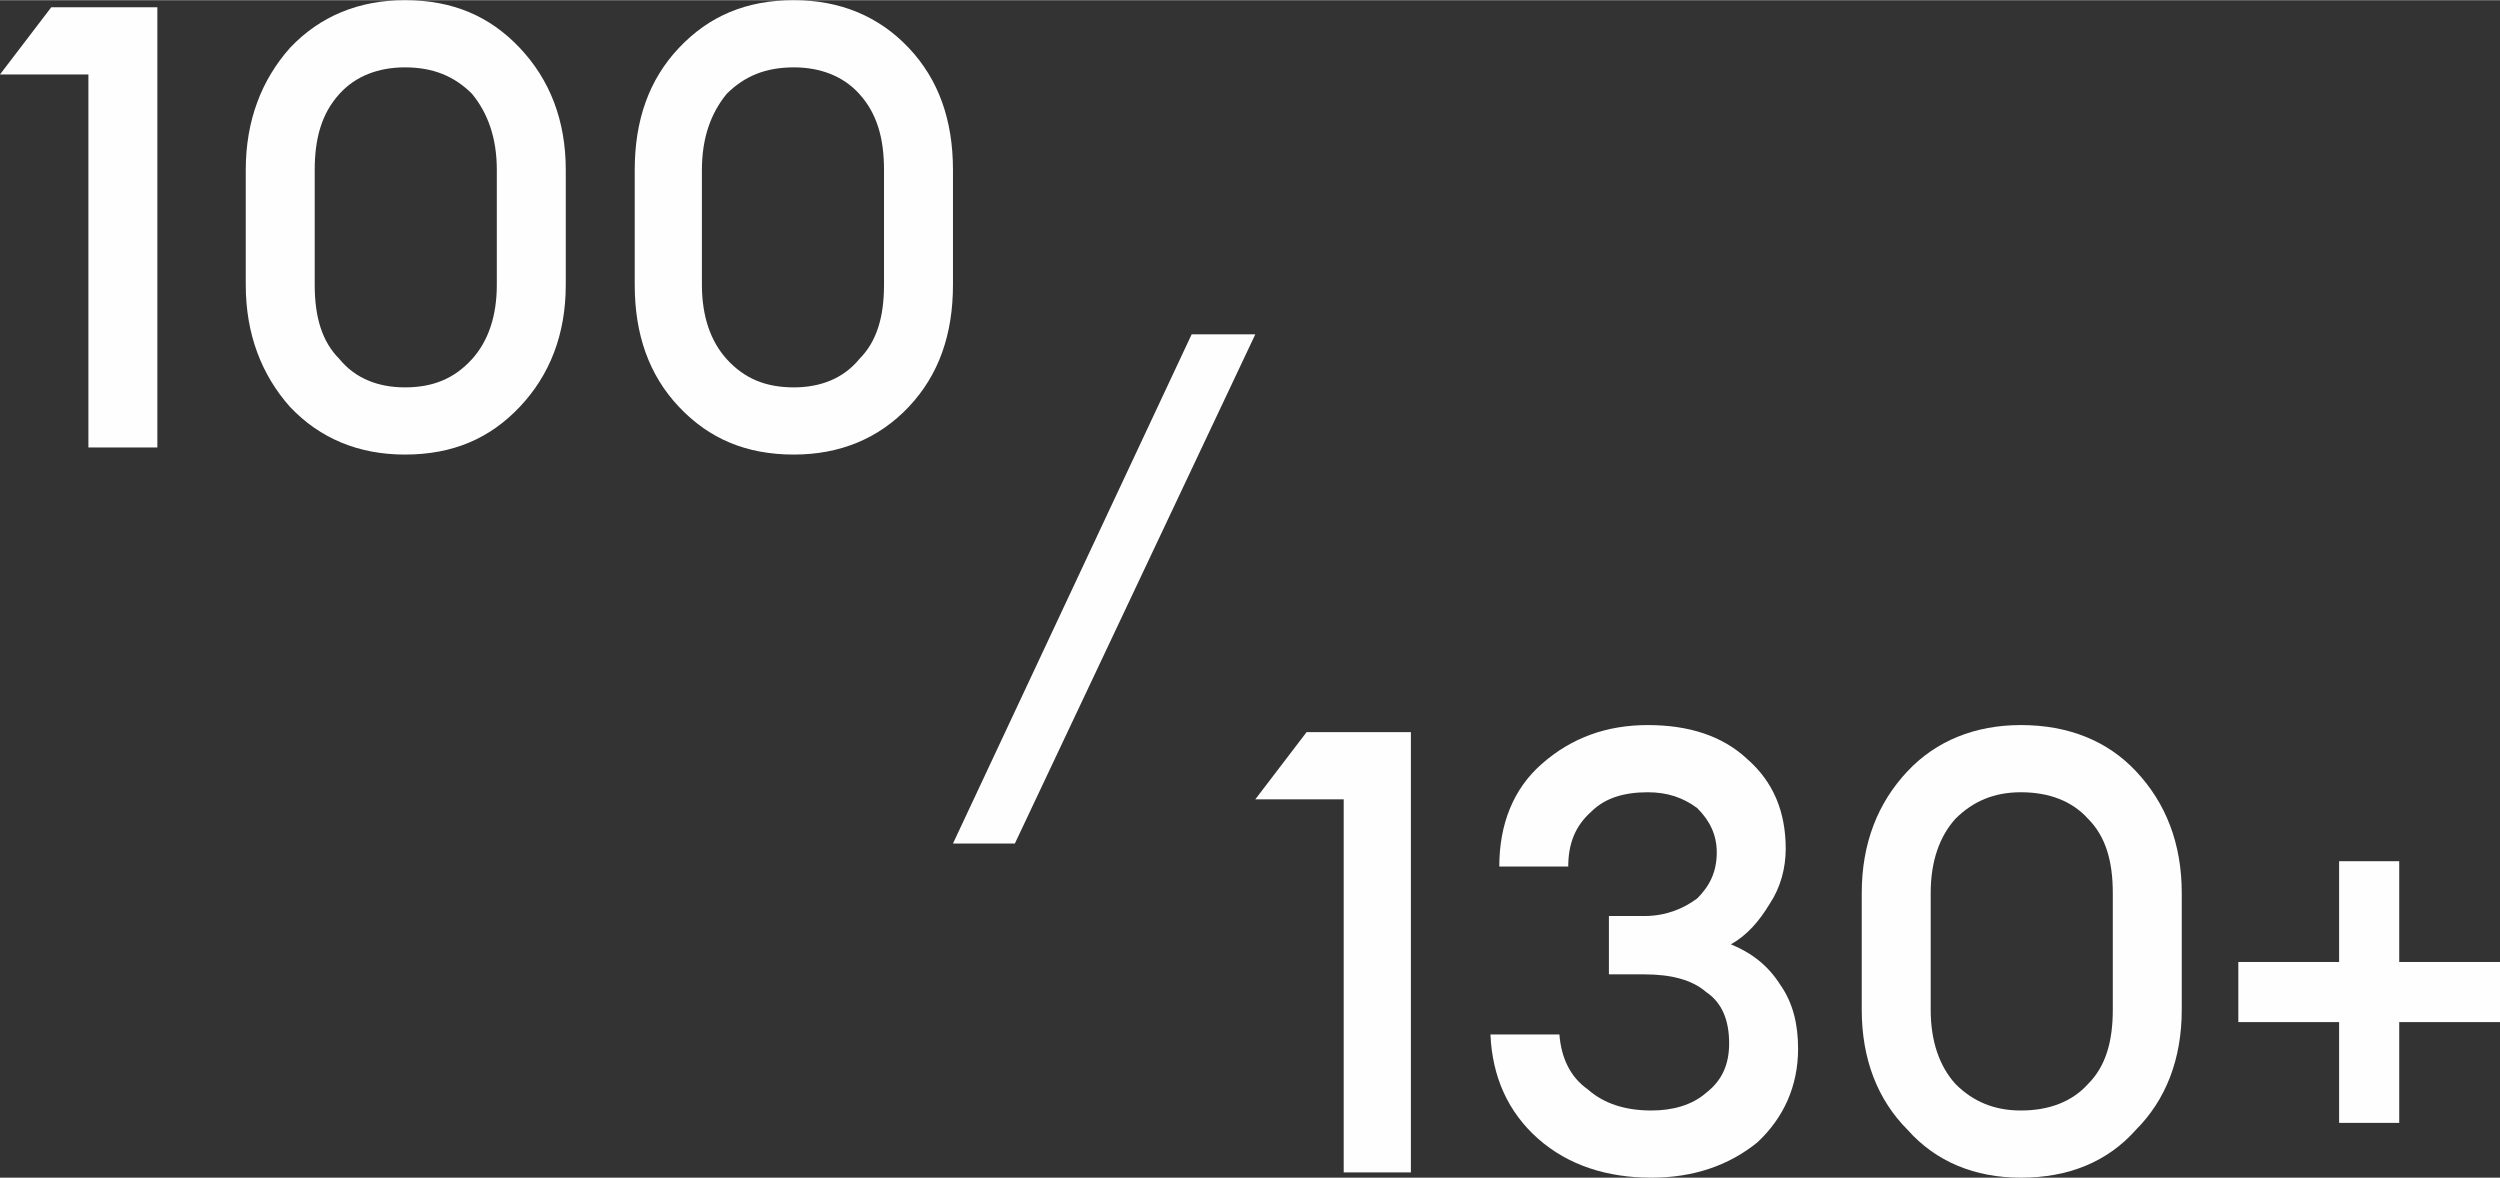 <?xml version="1.0" encoding="UTF-8"?>
<!DOCTYPE svg PUBLIC "-//W3C//DTD SVG 1.1//EN" "http://www.w3.org/Graphics/SVG/1.1/DTD/svg11.dtd">
<!-- Creator: CorelDRAW X7 -->
<svg xmlns="http://www.w3.org/2000/svg" xml:space="preserve" width="21.036mm" height="9.911mm" version="1.1" style="shape-rendering:geometricPrecision; text-rendering:geometricPrecision; image-rendering:optimizeQuality; fill-rule:evenodd; clip-rule:evenodd"
viewBox="0 0 1414 666"
 xmlns:xlink="http://www.w3.org/1999/xlink">
 <rect x="0" y="0" width="1414" height="666" fill="#333333" stroke="none"/>
 <defs>
  <style type="text/css">
   <![CDATA[
    .fil1 {fill:#FEFEFE}
    .fil0 {fill:#FEFEFE;fill-rule:nonzero}
   ]]>
  </style>
 </defs>
 <g id="Слой_x0020_1">
  <polygon class="fil0" points="50,253 50,42 0,42 29,4 89,4 89,253 "/>
  <path id="1" class="fil0" d="M294 230c-17,18 -38,27 -65,27 -26,0 -48,-9 -65,-27 -16,-18 -25,-41 -25,-69l0 -65c0,-28 9,-51 25,-69 17,-18 39,-27 65,-27 27,0 48,9 65,27 17,18 26,41 26,69l0 65c0,28 -9,51 -26,69zm-65 -11c16,0 28,-5 38,-16 9,-10 14,-24 14,-42l0 -65c0,-18 -5,-32 -14,-43 -10,-10 -22,-15 -38,-15 -15,0 -28,5 -37,15 -10,11 -14,25 -14,43l0 65c0,18 4,32 14,42 9,11 22,16 37,16z"/>
  <path id="2" class="fil0" d="M514 230c-17,18 -39,27 -65,27 -27,0 -48,-9 -65,-27 -17,-18 -25,-41 -25,-69l0 -65c0,-28 8,-51 25,-69 17,-18 38,-27 65,-27 26,0 48,9 65,27 17,18 25,41 25,69l0 65c0,28 -8,51 -25,69zm-65 -11c15,0 28,-5 37,-16 10,-10 14,-24 14,-42l0 -65c0,-18 -4,-32 -14,-43 -9,-10 -22,-15 -37,-15 -16,0 -28,5 -38,15 -9,11 -14,25 -14,43l0 65c0,18 5,32 14,42 10,11 22,16 38,16z"/>
  <polygon class="fil0" points="760,663 760,452 710,452 739,414 798,414 798,663 "/>
  <path id="1" class="fil0" d="M934 666c-25,0 -47,-7 -64,-22 -17,-15 -26,-35 -27,-59l39 0c1,13 6,24 16,31 9,8 21,12 36,12 12,0 23,-3 31,-10 9,-7 13,-16 13,-28 0,-13 -4,-23 -13,-29 -8,-7 -20,-10 -35,-10l-20 0 0 -33 20 0c12,0 22,-4 30,-10 7,-7 11,-15 11,-26 0,-10 -4,-18 -11,-25 -8,-6 -17,-9 -28,-9 -13,0 -24,3 -32,11 -9,8 -13,18 -13,31l-39 0c0,-24 8,-44 24,-58 17,-15 37,-22 60,-22 23,0 42,6 56,19 15,13 22,30 22,51 0,11 -3,22 -9,31 -6,10 -13,18 -22,23 12,5 21,12 28,23 7,10 10,22 10,36 0,21 -8,39 -23,53 -16,13 -36,20 -60,20z"/>
  <path id="2" class="fil0" d="M1208 639c-16,18 -38,27 -65,27 -26,0 -48,-9 -64,-27 -17,-17 -26,-40 -26,-68l0 -66c0,-28 9,-51 26,-69 16,-17 38,-26 64,-26 27,0 49,9 65,26 17,18 26,41 26,69l0 66c0,28 -9,51 -26,68zm-65 -11c16,0 29,-5 38,-15 10,-10 14,-24 14,-42l0 -66c0,-18 -4,-32 -14,-42 -9,-10 -22,-15 -38,-15 -15,0 -27,5 -37,15 -9,10 -14,24 -14,42l0 66c0,18 5,32 14,42 10,10 22,15 37,15z"/>
  <polygon id="3" class="fil0" points="1266,578 1266,544 1323,544 1323,487 1357,487 1357,544 1414,544 1414,578 1357,578 1357,635 1323,635 1323,578 "/>
  <polygon class="fil1" points="539,477 674,189 710,189 574,477 "/>
 </g>
</svg>

